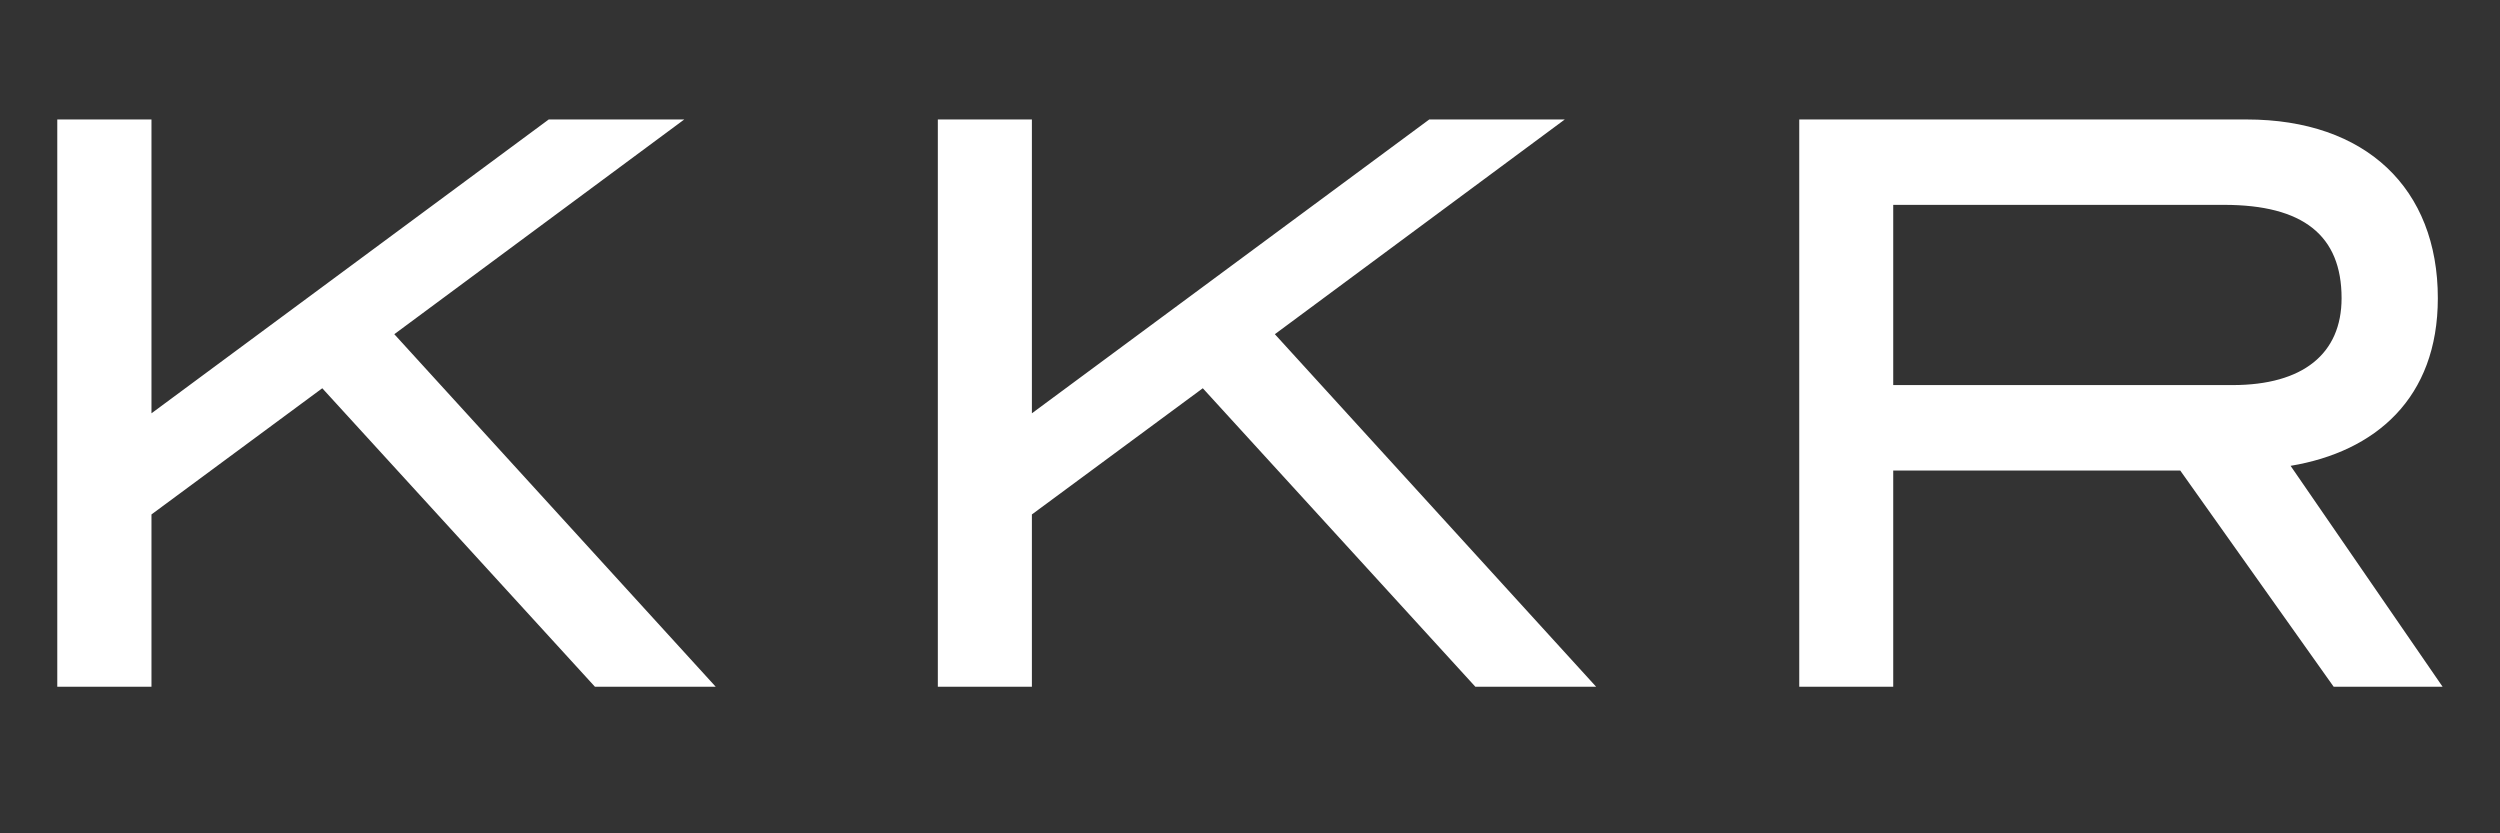 <svg xmlns="http://www.w3.org/2000/svg" xmlns:xlink="http://www.w3.org/1999/xlink" width="120" viewBox="0 0 90 30" height="40" preserveAspectRatio="xMidYMid meet"><rect x="0" y="0" width="90" height="30" fill="#333333" stroke="none"/><path fill="#ffffff" d="M 84.012 24.723 L 78.488 16.938 L 68.156 16.938 L 68.156 24.723 L 64.773 24.723 L 64.773 4.301 L 80.883 4.301 C 85.172 4.301 87.762 6.785 87.762 10.734 C 87.762 14.344 85.508 16.262 82.461 16.77 L 87.934 24.723 Z M 84.297 10.734 C 84.297 8.473 82.91 7.375 80.066 7.375 L 68.156 7.375 L 68.156 13.863 L 80.371 13.863 C 82.91 13.863 84.297 12.734 84.297 10.734 M 53.113 24.723 L 43.301 13.977 L 37.148 18.52 L 37.148 24.723 L 33.762 24.723 L 33.762 4.301 L 37.148 4.301 L 37.148 14.879 L 51.453 4.301 L 56.332 4.301 L 45.895 12.031 L 57.461 24.723 Z M 21.418 24.723 L 11.602 13.977 L 5.453 18.52 L 5.453 24.723 L 2.062 24.723 L 2.062 4.301 L 5.453 4.301 L 5.453 14.879 L 19.754 4.301 L 24.633 4.301 L 14.195 12.031 L 25.766 24.723 Z M 21.418 24.723 " fill-opacity="1" fill-rule="nonzero"></path></svg>